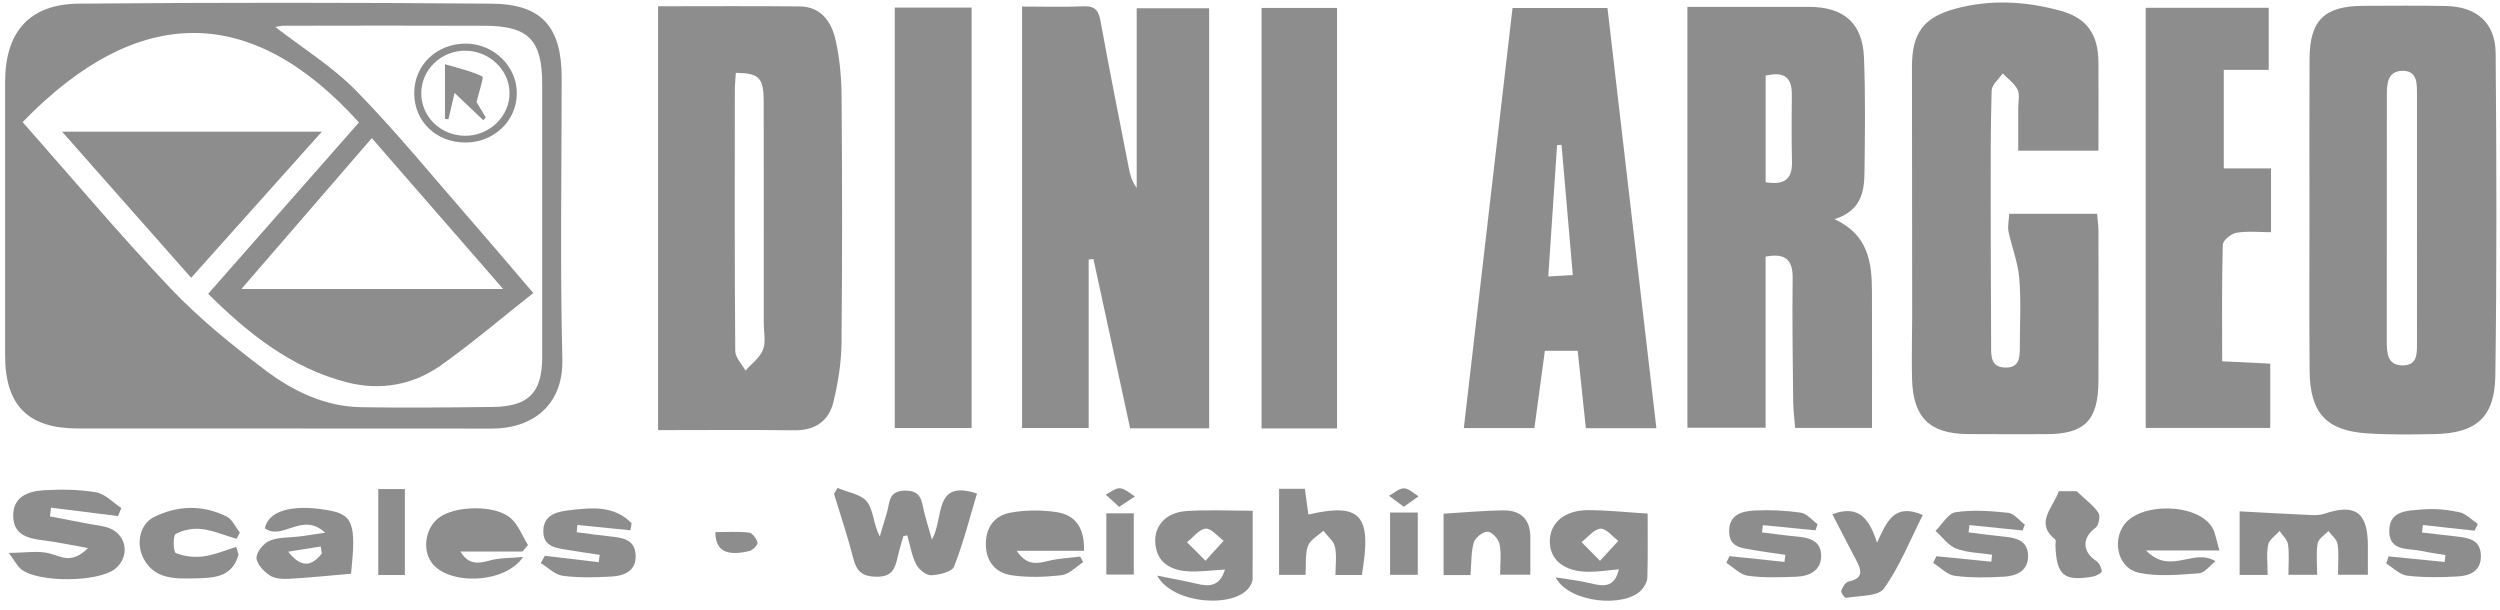 <svg width="209" height="51" viewBox="0 0 209 51" fill="none" xmlns="http://www.w3.org/2000/svg">
<path d="M23.662 35.822C17.937 35.822 12.213 35.829 6.492 35.822C2.333 35.812 0.431 33.889 0.427 29.713C0.427 22.1 0.427 14.486 0.427 6.87C0.427 2.663 2.443 0.338 6.626 0.304C18.13 0.204 29.637 0.211 41.141 0.307C45.289 0.342 46.951 2.268 46.955 6.461C46.958 14.304 46.817 22.151 47.013 29.991C47.116 34.129 44.218 35.829 41.179 35.829C35.341 35.822 29.503 35.829 23.665 35.822H23.662ZM1.89 10.208C6.049 14.912 10.022 19.648 14.273 24.122C16.657 26.633 19.393 28.844 22.161 30.935C24.493 32.697 27.165 33.995 30.2 34.043C33.861 34.101 37.522 34.064 41.182 34.022C44.197 33.988 45.327 32.834 45.327 29.854C45.334 22.244 45.327 14.634 45.327 7.024C45.327 3.35 44.19 2.169 40.543 2.155C34.936 2.131 29.331 2.141 23.724 2.152C23.391 2.152 23.061 2.258 23.03 2.265C25.262 3.999 27.779 5.551 29.792 7.605C33.147 11.032 36.186 14.771 39.345 18.391C41.024 20.314 42.669 22.264 44.582 24.497C41.907 26.608 39.479 28.683 36.886 30.523C34.544 32.189 31.8 32.68 29.015 31.965C24.397 30.777 20.794 27.927 17.402 24.562C21.684 19.699 25.856 14.957 30.008 10.239C21.062 0.311 11.564 0.225 1.89 10.208ZM42.068 24.163C38.27 19.799 34.733 15.74 31.083 11.547C27.432 15.771 23.913 19.84 20.176 24.163H42.068Z" fill="#8D8D8D"/>
<path d="M85.453 0.548C87.29 0.548 88.949 0.599 90.604 0.527C91.579 0.486 91.851 0.915 92.009 1.791C92.757 5.898 93.575 9.991 94.378 14.088C94.485 14.637 94.632 15.183 95.027 15.712V0.689H101.085V35.811H94.481C93.454 31.066 92.431 26.361 91.411 21.653C91.277 21.67 91.147 21.684 91.013 21.701V35.781H85.446V0.548H85.453Z" fill="#8D8D8D"/>
<path d="M193.071 17.8C193.071 13.508 193.054 9.215 193.078 4.923C193.095 1.688 194.318 0.5 197.57 0.489C199.857 0.482 202.147 0.458 204.434 0.5C207.044 0.544 208.617 1.894 208.638 4.466C208.71 13.449 208.737 22.436 208.61 31.419C208.562 34.905 206.986 36.227 203.528 36.289C201.642 36.323 199.747 36.354 197.865 36.227C194.476 36 193.119 34.517 193.085 31.021C193.04 26.615 193.075 22.209 193.071 17.8ZM202.058 18.377C202.058 14.888 202.058 11.402 202.058 7.914C202.058 6.98 202.103 5.874 200.798 5.922C199.575 5.967 199.541 7.041 199.541 7.986C199.534 14.788 199.531 21.595 199.534 28.397C199.534 29.383 199.51 30.554 200.87 30.55C202.178 30.55 202.055 29.404 202.058 28.494C202.068 25.121 202.061 21.746 202.058 18.373V18.377Z" fill="#8D8D8D"/>
<path d="M55.014 0.524C59.097 0.524 62.981 0.496 66.862 0.537C68.664 0.555 69.523 1.853 69.859 3.357C70.206 4.902 70.347 6.519 70.357 8.106C70.409 14.964 70.419 21.825 70.35 28.683C70.333 30.317 70.066 31.976 69.684 33.572C69.3 35.193 68.153 35.997 66.398 35.973C62.641 35.925 58.884 35.959 55.014 35.959V0.524ZM61.515 6.087C61.48 6.653 61.432 7.103 61.432 7.553C61.429 14.816 61.408 22.076 61.467 29.338C61.47 29.891 62.023 30.437 62.322 30.987C62.827 30.41 63.524 29.908 63.785 29.239C64.039 28.593 63.85 27.773 63.85 27.031C63.85 20.856 63.857 14.682 63.846 8.508C63.843 6.495 63.479 6.118 61.515 6.09V6.087Z" fill="#8D8D8D"/>
<path d="M141.067 35.753V0.572C143 0.572 144.861 0.572 146.719 0.572C148.206 0.572 149.693 0.572 151.18 0.572C154.14 0.572 155.713 1.914 155.83 4.83C155.957 8.027 155.909 11.231 155.871 14.428C155.854 16.069 155.558 17.632 153.371 18.322C156.197 19.637 156.485 21.935 156.496 24.342C156.509 28.105 156.499 31.873 156.499 35.777H150.074C150.019 35.077 149.92 34.307 149.909 33.538C149.872 30.108 149.823 26.677 149.865 23.246C149.882 21.718 149.267 21.141 147.605 21.454V35.757H141.07L141.067 35.753ZM147.609 15.232C149.144 15.492 149.841 15.005 149.81 13.545C149.769 11.664 149.775 9.782 149.796 7.9C149.813 6.283 148.965 6.011 147.609 6.32V15.232Z" fill="#8D8D8D"/>
<path d="M175.438 12.594H168.724C168.724 11.361 168.724 10.187 168.724 9.012C168.724 8.497 168.872 7.903 168.666 7.488C168.405 6.962 167.855 6.581 167.426 6.142C167.103 6.612 166.516 7.076 166.502 7.556C166.406 10.76 166.423 13.964 166.423 17.168C166.423 21.059 166.447 24.95 166.458 28.844C166.458 29.719 166.392 30.695 167.632 30.729C168.892 30.763 168.858 29.788 168.858 28.909C168.858 27.02 168.971 25.121 168.81 23.246C168.7 21.935 168.182 20.661 167.914 19.359C167.824 18.93 167.941 18.456 167.972 17.876H175.314C175.355 18.332 175.431 18.82 175.431 19.308C175.441 23.487 175.448 27.663 175.431 31.842C175.417 35.159 174.284 36.295 171.032 36.295C168.858 36.295 166.684 36.309 164.511 36.289C161.317 36.261 159.937 34.915 159.847 31.684C159.799 29.912 159.858 28.136 159.858 26.361C159.858 19.438 159.847 12.512 159.84 5.589C159.84 2.78 160.785 1.458 163.463 0.73C166.406 -0.07 169.373 0.101 172.278 0.905C174.5 1.519 175.417 2.897 175.431 5.221C175.444 7.611 175.431 10.001 175.431 12.594H175.438Z" fill="#8D8D8D"/>
<path d="M122.376 35.787C123.735 24.047 125.085 12.415 126.448 0.668H134.384C135.737 12.302 137.097 23.978 138.474 35.798H132.578C132.351 33.638 132.128 31.546 131.895 29.325H129.151C128.869 31.409 128.581 33.535 128.275 35.787H122.376ZM131.486 22.992C131.163 19.253 130.854 15.678 130.545 12.107L130.171 12.13C129.93 15.736 129.687 19.345 129.436 23.112C130.263 23.064 130.803 23.034 131.489 22.996L131.486 22.992Z" fill="#8D8D8D"/>
<path d="M185.911 14.078H189.857V19.411C188.858 19.411 187.889 19.304 186.966 19.459C186.526 19.531 185.836 20.094 185.825 20.455C185.736 23.645 185.774 26.842 185.774 30.204C187.161 30.272 188.398 30.331 189.792 30.399V35.774H179.38V0.654H189.665V5.843H185.908V14.078H185.911Z" fill="#8D8D8D"/>
<path d="M74.801 0.634H81.226V35.784H74.801V0.634Z" fill="#8D8D8D"/>
<path d="M105.466 0.664H111.775V35.818H105.466V0.664Z" fill="#8D8D8D"/>
<path d="M75.519 44.819C75.354 45.416 75.165 46.01 75.031 46.615C74.822 47.556 74.561 48.222 73.3 48.215C72.078 48.208 71.611 47.765 71.329 46.659C70.869 44.85 70.265 43.074 69.722 41.285C69.822 41.12 69.921 40.956 70.021 40.794C70.866 41.161 71.999 41.313 72.487 41.951C73.039 42.679 73.012 43.843 73.551 44.85C73.75 44.177 73.949 43.504 74.152 42.83C74.396 42.017 74.251 41.031 75.67 41.017C77.04 41.004 77.033 41.876 77.246 42.745C77.414 43.438 77.631 44.122 77.905 45.097C78.949 43.37 77.981 40.039 81.676 41.261C81.068 43.287 80.543 45.375 79.76 47.363C79.585 47.81 78.506 48.071 77.837 48.091C77.418 48.105 76.803 47.597 76.587 47.168C76.212 46.429 76.082 45.567 75.848 44.757C75.739 44.778 75.629 44.801 75.519 44.822V44.819Z" fill="#8D8D8D"/>
<path d="M4.171 43.17C5.239 43.373 6.303 43.576 7.371 43.785C7.986 43.905 8.638 43.94 9.201 44.18C10.63 44.791 10.839 46.539 9.655 47.532C8.271 48.685 3.158 48.737 1.753 47.573C1.43 47.305 1.231 46.889 0.733 46.22C2.124 46.22 3.223 46.01 4.188 46.278C5.16 46.546 6.001 47.164 7.361 45.818C5.86 45.554 4.761 45.313 3.649 45.176C2.378 45.018 1.159 44.757 1.104 43.198C1.049 41.55 2.32 41.069 3.631 40.986C5.098 40.897 6.602 40.914 8.044 41.161C8.796 41.292 9.449 42.017 10.146 42.473C10.053 42.697 9.957 42.92 9.864 43.143C7.999 42.909 6.135 42.676 4.267 42.442C4.236 42.686 4.205 42.926 4.174 43.17H4.171Z" fill="#8D8D8D"/>
<path d="M130.047 48.27C131.012 48.428 131.991 48.527 132.939 48.758C134.017 49.019 134.971 49.176 135.339 47.593C134.425 47.672 133.605 47.81 132.784 47.803C130.768 47.793 129.563 46.807 129.563 45.258C129.563 43.723 130.792 42.648 132.757 42.648C134.367 42.648 135.978 42.827 137.743 42.937C137.743 44.688 137.77 46.488 137.719 48.287C137.708 48.644 137.471 49.06 137.214 49.334C135.802 50.825 131.204 50.423 130.044 48.27H130.047ZM133.759 46.883C134.412 46.175 134.851 45.694 135.291 45.217C134.793 44.85 134.264 44.156 133.804 44.197C133.244 44.249 132.743 44.918 132.214 45.32C132.647 45.756 133.079 46.196 133.759 46.883Z" fill="#8D8D8D"/>
<path d="M96.731 48.122C98.101 48.4 99.083 48.565 100.048 48.802C101.129 49.066 101.984 49.005 102.407 47.617C101.174 47.679 100.161 47.841 99.175 47.751C97.754 47.621 96.662 46.955 96.579 45.33C96.507 43.926 97.496 42.841 99.175 42.724C100.947 42.604 102.737 42.697 104.725 42.697C104.725 44.729 104.732 46.58 104.715 48.431C104.715 48.641 104.587 48.871 104.467 49.053C103.276 50.869 98.066 50.55 96.737 48.119L96.731 48.122ZM100.779 46.879C101.425 46.168 101.861 45.688 102.297 45.207C101.792 44.843 101.263 44.156 100.793 44.197C100.243 44.245 99.749 44.925 99.23 45.33C99.663 45.763 100.099 46.196 100.779 46.879Z" fill="#8D8D8D"/>
<path d="M189.579 48.064H187.233V42.748C189.239 42.854 191.241 42.971 193.243 43.06C193.603 43.078 193.991 43.06 194.331 42.944C196.897 42.078 197.944 42.83 197.954 45.578C197.954 46.364 197.954 47.154 197.954 48.05H195.458C195.458 47.154 195.54 46.302 195.42 45.481C195.362 45.09 194.919 44.753 194.651 44.393C194.338 44.733 193.82 45.038 193.755 45.42C193.617 46.24 193.713 47.102 193.713 48.053H191.313C191.313 47.188 191.392 46.34 191.279 45.519C191.224 45.117 190.815 44.76 190.568 44.386C190.238 44.767 189.709 45.107 189.62 45.54C189.465 46.302 189.575 47.116 189.575 48.067L189.579 48.064Z" fill="#8D8D8D"/>
<path d="M43.682 46.106H38.493C39.166 47.246 39.998 47.116 40.966 46.852C41.793 46.625 42.693 46.659 43.727 46.563C42.223 48.83 37.415 48.953 36.062 46.999C35.252 45.832 35.609 43.998 36.8 43.205C38.208 42.264 41.423 42.212 42.683 43.308C43.332 43.871 43.665 44.801 44.139 45.564C43.988 45.746 43.837 45.928 43.686 46.106H43.682Z" fill="#8D8D8D"/>
<path d="M90.618 46.045H84.993C85.834 47.301 86.693 47.13 87.654 46.889C88.516 46.676 89.419 46.642 90.305 46.529C90.388 46.687 90.47 46.841 90.553 46.999C89.959 47.377 89.395 48.005 88.767 48.081C87.376 48.246 85.927 48.297 84.547 48.088C83.283 47.896 82.452 47.003 82.418 45.581C82.383 44.108 83.118 43.098 84.488 42.855C85.745 42.631 87.095 42.621 88.355 42.817C89.869 43.054 90.687 44.094 90.621 46.048L90.618 46.045Z" fill="#8D8D8D"/>
<path d="M179.411 46.02C181.447 48.126 183.374 45.78 185.211 46.917C184.74 47.281 184.308 47.899 183.834 47.93C182.158 48.047 180.413 48.225 178.803 47.882C177.127 47.525 176.578 45.392 177.505 43.97C178.82 41.955 183.738 42.034 184.95 44.115C185.221 44.578 185.283 45.162 185.54 46.017H179.411V46.02Z" fill="#8D8D8D"/>
<path d="M29.352 47.961C27.556 48.115 25.887 48.294 24.215 48.387C23.659 48.418 22.985 48.387 22.553 48.105C22.048 47.775 21.447 47.137 21.444 46.629C21.44 46.137 22.044 45.406 22.553 45.2C23.315 44.891 24.229 44.953 25.073 44.843C25.65 44.767 26.227 44.675 27.185 44.534C25.255 42.741 23.648 45.234 22.141 44.163C22.443 42.734 24.311 42.147 27.257 42.624C29.52 42.992 29.792 43.679 29.349 47.961H29.352ZM26.904 46.271C26.873 46.076 26.838 45.883 26.808 45.688C25.901 45.832 24.998 45.976 24.091 46.12C25.248 47.593 26.124 47.264 26.904 46.271Z" fill="#8D8D8D"/>
<path d="M106.93 40.863H109.086C109.189 41.605 109.285 42.305 109.381 43.016C113.815 41.986 114.701 43.099 113.849 48.068H111.644C111.644 47.25 111.768 46.447 111.6 45.705C111.49 45.214 110.968 44.812 110.631 44.369C110.185 44.788 109.529 45.131 109.347 45.64C109.093 46.35 109.199 47.188 109.144 48.057H106.93V40.859V40.863Z" fill="#8D8D8D"/>
<path d="M45.55 46.464C47.051 46.642 48.548 46.821 50.049 46.999L50.138 46.385C49.266 46.251 48.394 46.134 47.525 45.983C46.57 45.818 45.433 45.76 45.42 44.438C45.406 43.105 46.45 42.789 47.532 42.662C49.434 42.435 51.343 42.23 52.803 43.744C52.768 43.94 52.737 44.135 52.703 44.331C51.223 44.183 49.743 44.036 48.263 43.888C48.246 44.091 48.232 44.293 48.215 44.496C49.142 44.613 50.069 44.747 51 44.843C52.003 44.949 53.047 45.069 53.136 46.35C53.232 47.707 52.229 48.133 51.134 48.198C49.774 48.28 48.39 48.311 47.047 48.136C46.398 48.05 45.822 47.446 45.21 47.078C45.324 46.872 45.433 46.666 45.547 46.46L45.55 46.464Z" fill="#8D8D8D"/>
<path d="M169.088 44.348L164.645 43.898C164.62 44.101 164.6 44.304 164.576 44.506C165.527 44.623 166.478 44.757 167.433 44.85C168.449 44.949 169.483 45.118 169.545 46.385C169.61 47.717 168.6 48.153 167.505 48.212C166.142 48.287 164.758 48.318 163.412 48.136C162.773 48.05 162.21 47.432 161.612 47.054C161.702 46.869 161.794 46.684 161.884 46.502C163.415 46.653 164.947 46.807 166.475 46.958C166.495 46.763 166.516 46.57 166.537 46.374C165.53 46.22 164.469 46.217 163.542 45.863C162.873 45.609 162.382 44.891 161.811 44.379C162.368 43.833 162.866 42.913 163.487 42.82C164.926 42.607 166.43 42.714 167.89 42.872C168.381 42.923 168.817 43.517 169.277 43.861C169.215 44.022 169.153 44.187 169.088 44.348Z" fill="#8D8D8D"/>
<path d="M206.872 44.365C205.434 44.208 203.991 44.05 202.552 43.892C202.528 44.101 202.508 44.311 202.484 44.517C203.442 44.627 204.403 44.74 205.361 44.85C206.361 44.967 207.363 45.1 207.401 46.433C207.439 47.721 206.522 48.126 205.502 48.188C204.087 48.273 202.649 48.291 201.244 48.126C200.629 48.054 200.073 47.47 199.489 47.116C199.555 46.917 199.62 46.714 199.685 46.515C201.251 46.67 202.813 46.824 204.379 46.979C204.396 46.786 204.417 46.594 204.434 46.402C203.775 46.292 203.112 46.206 202.46 46.062C201.357 45.818 199.743 46.131 199.743 44.396C199.743 42.621 201.347 42.693 202.549 42.59C203.555 42.504 204.609 42.604 205.602 42.82C206.162 42.94 206.635 43.462 207.151 43.802C207.058 43.991 206.965 44.177 206.872 44.365Z" fill="#8D8D8D"/>
<path d="M144.587 46.491C146.118 46.652 147.65 46.814 149.181 46.975L149.253 46.385C148.374 46.254 147.492 46.141 146.616 45.983C145.679 45.815 144.566 45.815 144.556 44.431C144.545 43.026 145.613 42.738 146.65 42.679C147.945 42.611 149.26 42.676 150.541 42.858C151.046 42.93 151.482 43.483 151.953 43.819C151.894 43.991 151.836 44.163 151.777 44.334C150.311 44.19 148.841 44.046 147.375 43.902C147.351 44.104 147.327 44.307 147.303 44.51C148.247 44.623 149.192 44.757 150.136 44.846C151.163 44.939 152.203 45.145 152.248 46.381C152.296 47.652 151.331 48.163 150.201 48.212C148.841 48.266 147.464 48.315 146.125 48.136C145.486 48.05 144.923 47.432 144.322 47.054C144.408 46.865 144.497 46.68 144.583 46.491H144.587Z" fill="#8D8D8D"/>
<path d="M19.764 45.045C18.796 44.757 17.841 44.348 16.852 44.228C16.142 44.142 15.3 44.297 14.685 44.644C14.445 44.781 14.49 46.148 14.699 46.234C15.396 46.515 16.244 46.615 16.997 46.515C17.934 46.392 18.834 46 19.74 45.725C19.878 46.189 19.957 46.306 19.933 46.395C19.383 48.359 17.701 48.318 16.193 48.352C14.617 48.387 12.917 48.425 12.004 46.697C11.348 45.458 11.684 43.823 12.862 43.232C14.847 42.24 16.942 42.188 18.954 43.184C19.424 43.418 19.692 44.067 20.053 44.527C19.957 44.702 19.86 44.874 19.768 45.049L19.764 45.045Z" fill="#8D8D8D"/>
<path d="M122.932 48.074H120.683V42.944C122.386 42.841 124.031 42.683 125.679 42.666C127.094 42.648 127.928 43.383 127.935 44.877C127.939 45.894 127.935 46.91 127.935 48.04H125.411C125.411 47.164 125.524 46.302 125.366 45.495C125.284 45.073 124.731 44.458 124.371 44.448C123.976 44.434 123.33 44.946 123.21 45.351C122.973 46.151 123.021 47.034 122.935 48.078L122.932 48.074Z" fill="#8D8D8D"/>
<path d="M156.922 45.365C157.732 43.606 158.357 42.013 160.744 43.054C159.693 45.131 158.831 47.332 157.498 49.2C157.014 49.88 155.414 49.784 154.315 49.983C154.216 50.001 153.879 49.534 153.931 49.383C154.03 49.08 154.288 48.665 154.542 48.613C155.761 48.369 155.658 47.724 155.201 46.872C154.511 45.578 153.848 44.269 153.185 42.988C155.472 42.137 156.303 43.466 156.918 45.365H156.922Z" fill="#8D8D8D"/>
<path d="M172.12 41.065H173.611C174.432 41.852 175.05 42.284 175.427 42.872C175.603 43.143 175.455 43.929 175.194 44.118C174.057 44.932 174.05 46.103 175.235 46.889C175.489 47.058 175.681 47.453 175.712 47.762C175.726 47.885 175.249 48.153 174.967 48.201C172.546 48.627 171.921 48.095 171.835 45.602C171.829 45.43 171.901 45.169 171.818 45.1C170.098 43.723 171.592 42.504 172.124 41.062L172.12 41.065Z" fill="#8D8D8D"/>
<path d="M33.847 48.071H31.622V40.887H33.847V48.071Z" fill="#8D8D8D"/>
<path d="M116.211 42.848H118.526V48.054H116.211V42.848Z" fill="#8D8D8D"/>
<path d="M92.49 48.033V42.916H94.783V48.033H92.49Z" fill="#8D8D8D"/>
<path d="M59.805 44.486C60.838 44.486 61.742 44.417 62.627 44.527C62.906 44.561 63.256 45.042 63.328 45.368C63.366 45.554 62.933 45.997 62.651 46.065C60.739 46.522 59.808 46.052 59.805 44.489V44.486Z" fill="#8D8D8D"/>
<path d="M93.561 42.377C93.125 41.975 92.781 41.663 92.438 41.347C92.84 41.155 93.259 40.784 93.64 40.818C94.069 40.856 94.467 41.258 94.879 41.502C94.509 41.745 94.141 41.989 93.557 42.377H93.561Z" fill="#8D8D8D"/>
<path d="M117.352 42.36C116.874 42.01 116.497 41.728 116.119 41.45C116.538 41.224 116.957 40.818 117.372 40.825C117.784 40.832 118.186 41.251 118.595 41.491C118.238 41.742 117.884 41.989 117.355 42.364L117.352 42.36Z" fill="#8D8D8D"/>
<path d="M26.907 11.008C23.119 15.242 19.589 19.191 15.98 23.222C12.388 19.156 8.889 15.197 5.19 11.008H26.907Z" fill="#8D8D8D"/>
<path d="M38.947 3.645C41.306 3.652 43.26 5.592 43.205 7.879C43.15 10.139 41.292 11.9 38.94 11.914C36.478 11.931 34.63 10.163 34.627 7.787C34.627 5.441 36.505 3.638 38.947 3.645ZM38.857 4.236C36.849 4.253 35.221 5.843 35.217 7.793C35.217 9.751 36.825 11.327 38.854 11.351C40.925 11.375 42.642 9.71 42.597 7.711C42.556 5.798 40.859 4.222 38.857 4.239V4.236Z" fill="#8D8D8D"/>
<path d="M37.199 5.369C38.404 5.73 39.421 5.946 40.324 6.396C40.461 6.464 40.056 7.622 39.84 8.535C39.973 8.758 40.293 9.287 40.612 9.816L40.403 10.05C39.681 9.363 38.96 8.679 37.999 7.766C37.765 8.779 37.628 9.376 37.491 9.974C37.395 9.964 37.298 9.95 37.199 9.94V5.372V5.369Z" fill="#8D8D8D"/>
</svg>
